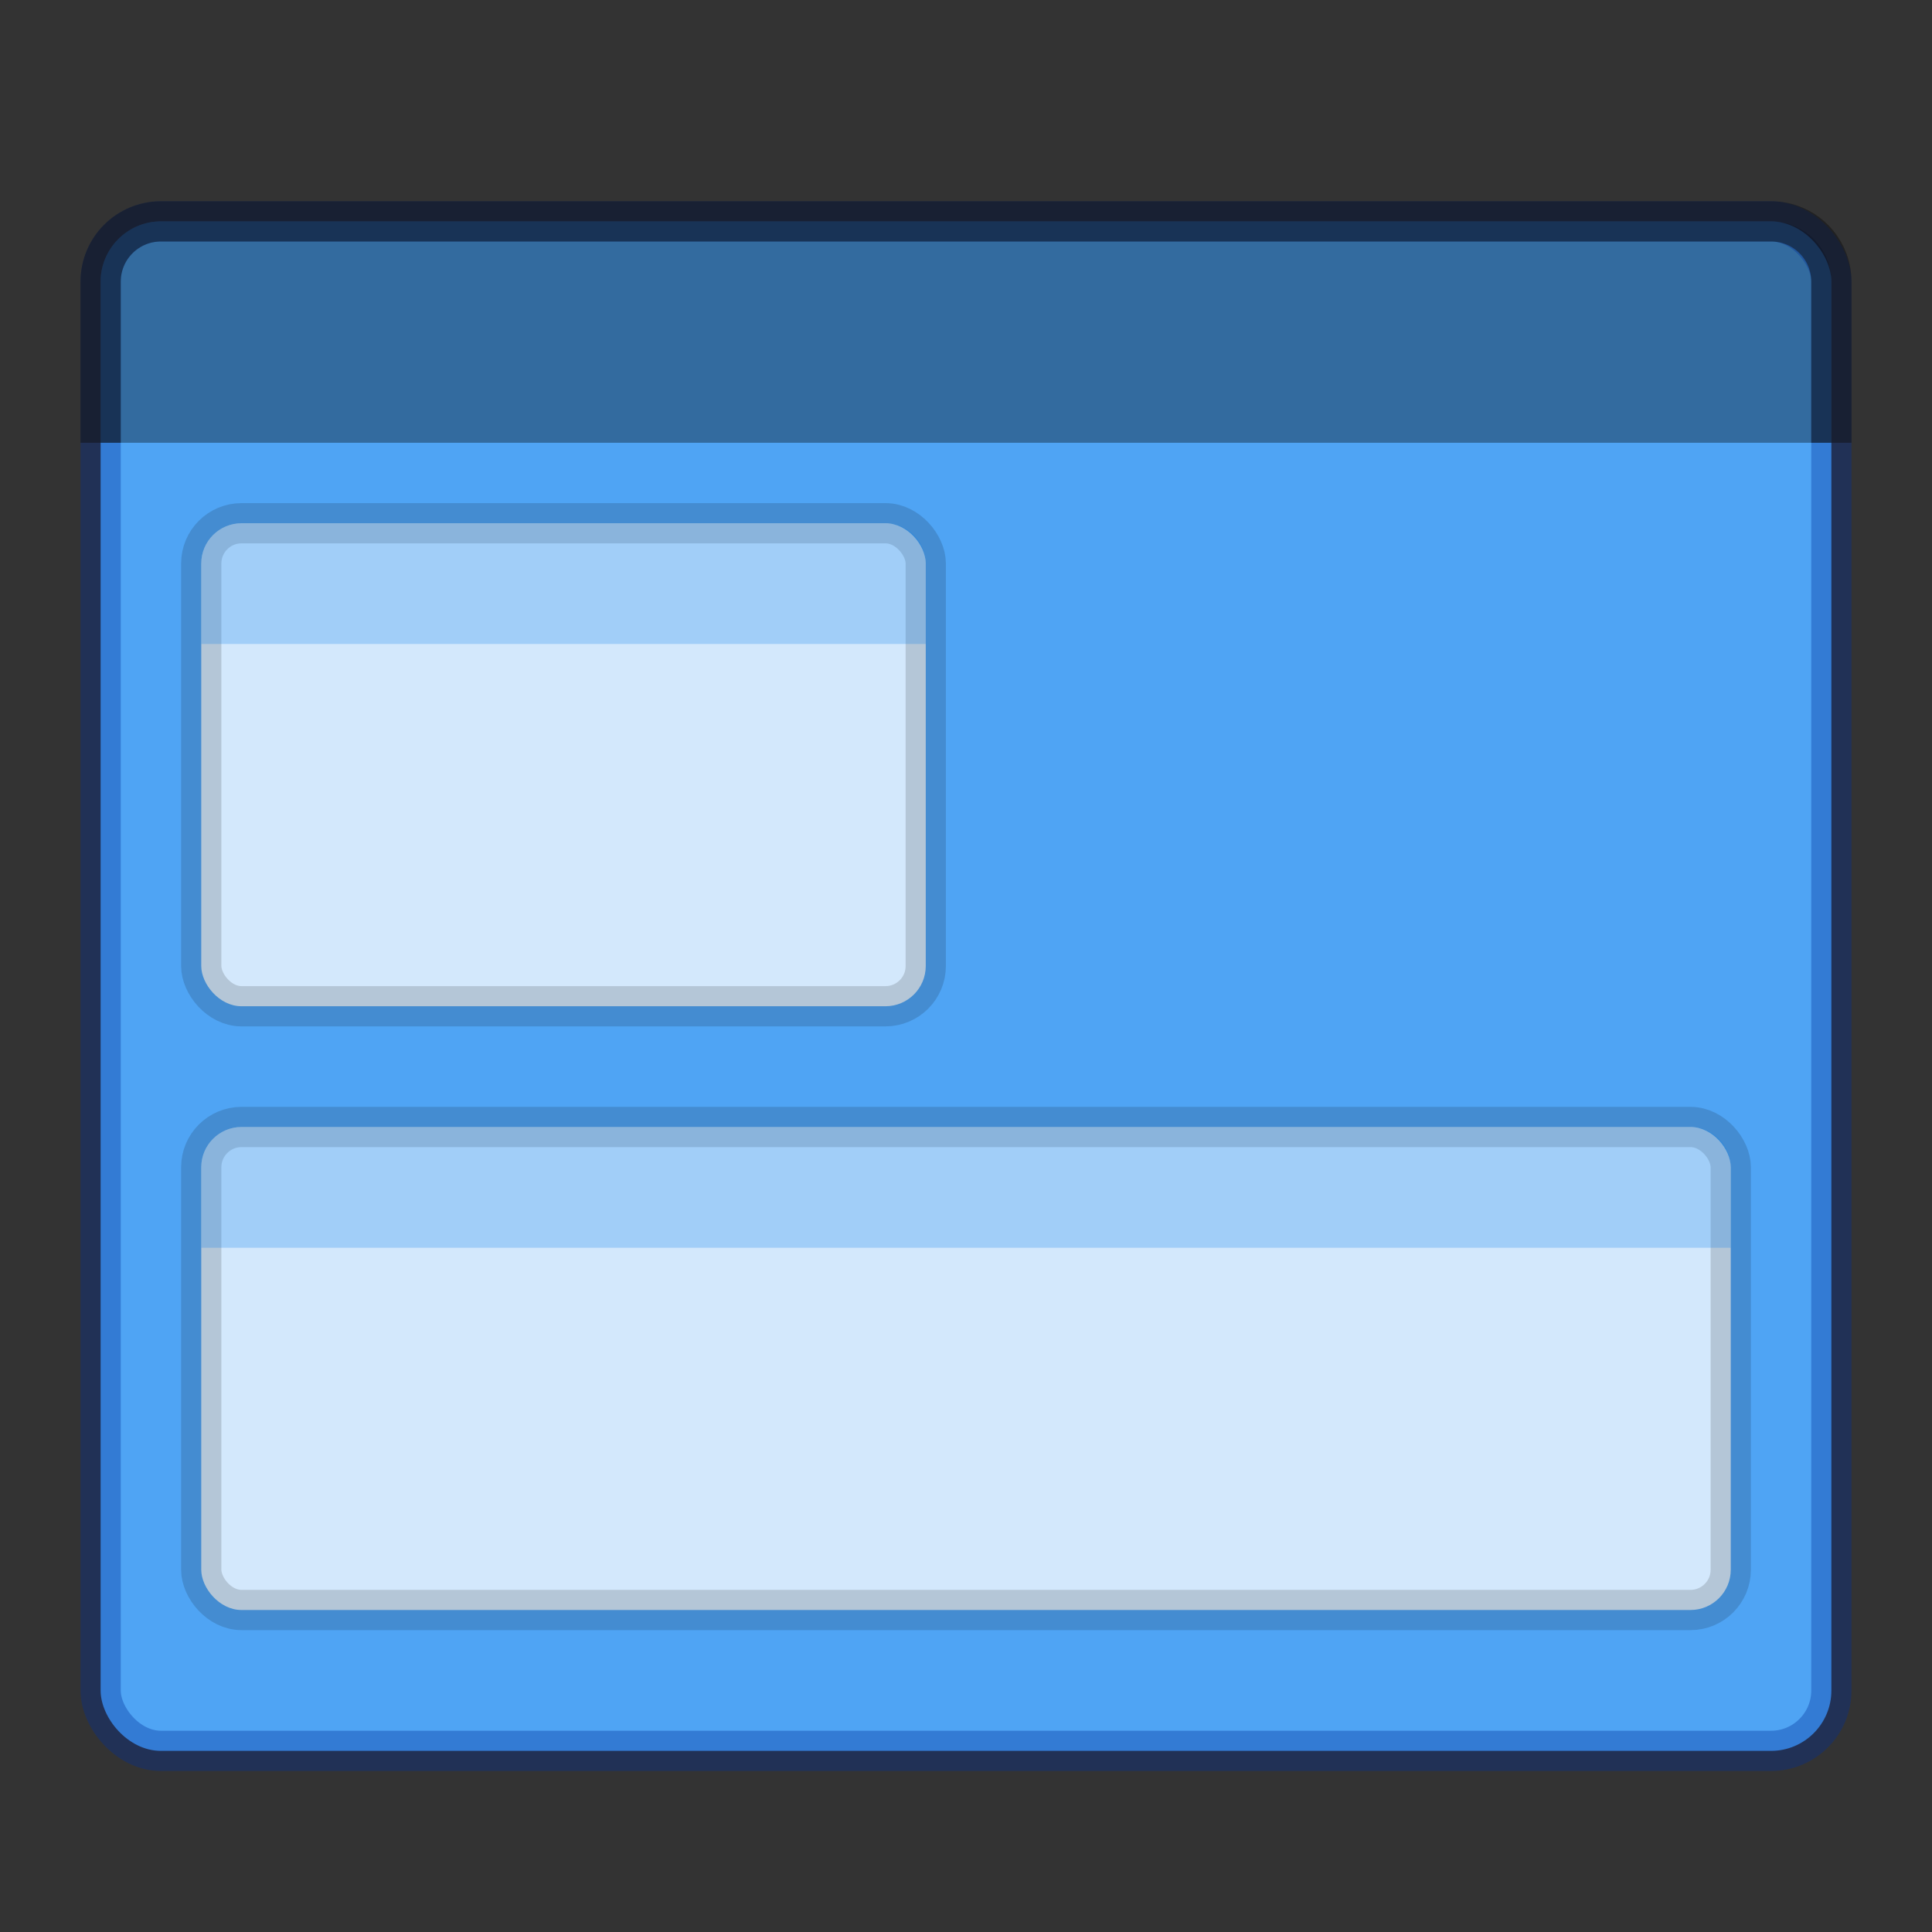 <svg xmlns="http://www.w3.org/2000/svg" height="48" width="48"><rect width="100%" height="100%" fill="#333333" stroke="none"/><g transform="translate(0 -1)"><rect width="43" height="38" rx="1.5" ry="1.5" x="2.5" y="6.5" style="marker:none" color="#000" overflow="visible" fill="#4fa4f4"/><path d="M4 6.5c-.831 0-1.5.669-1.5 1.5v4h43V8c0-.831-.669-1.5-1.5-1.5z" style="marker:none" opacity=".35"/><rect width="43" height="38" rx="1.5" ry="1.5" x="2.5" y="6.5" style="isolation:auto;mix-blend-mode:normal;solid-color:#000;solid-opacity:1;marker:none" color="#000" overflow="visible" opacity=".35" stroke="#002e99" stroke-linecap="round" stroke-linejoin="round" fill="none"/><path d="M45.5 12V8c0-.831-.669-1.5-1.5-1.5H4c-.831 0-1.5.669-1.5 1.5v4" style="isolation:auto;mix-blend-mode:normal;solid-color:#000;solid-opacity:1;marker:none" color="#000" overflow="visible" opacity=".5" fill="none" stroke="#111" stroke-linejoin="round"/><g transform="translate(-2 -1)" paint-order="fill markers stroke"><rect width="18" height="12" x="7" y="15" rx="1" ry="1" opacity=".75" fill="#fff" stroke="#000" stroke-linecap="round" stroke-linejoin="round" stroke-opacity=".196"/><path d="M8 15c-.554 0-1 .446-1 1v2h18v-2c0-.554-.446-1-1-1z" opacity=".25" fill="#0f81ed"/></g><rect width="38" height="12" x="5" y="29" rx="1" ry="1" opacity=".75" fill="#fff" stroke="#000" stroke-linecap="round" stroke-linejoin="round" stroke-opacity=".196" paint-order="fill markers stroke"/><path d="M6 29c-.554 0-1 .446-1 1v2h38v-2c0-.554-.446-1-1-1z" opacity=".25" fill="#0f81ed" paint-order="fill markers stroke"/></g></svg>